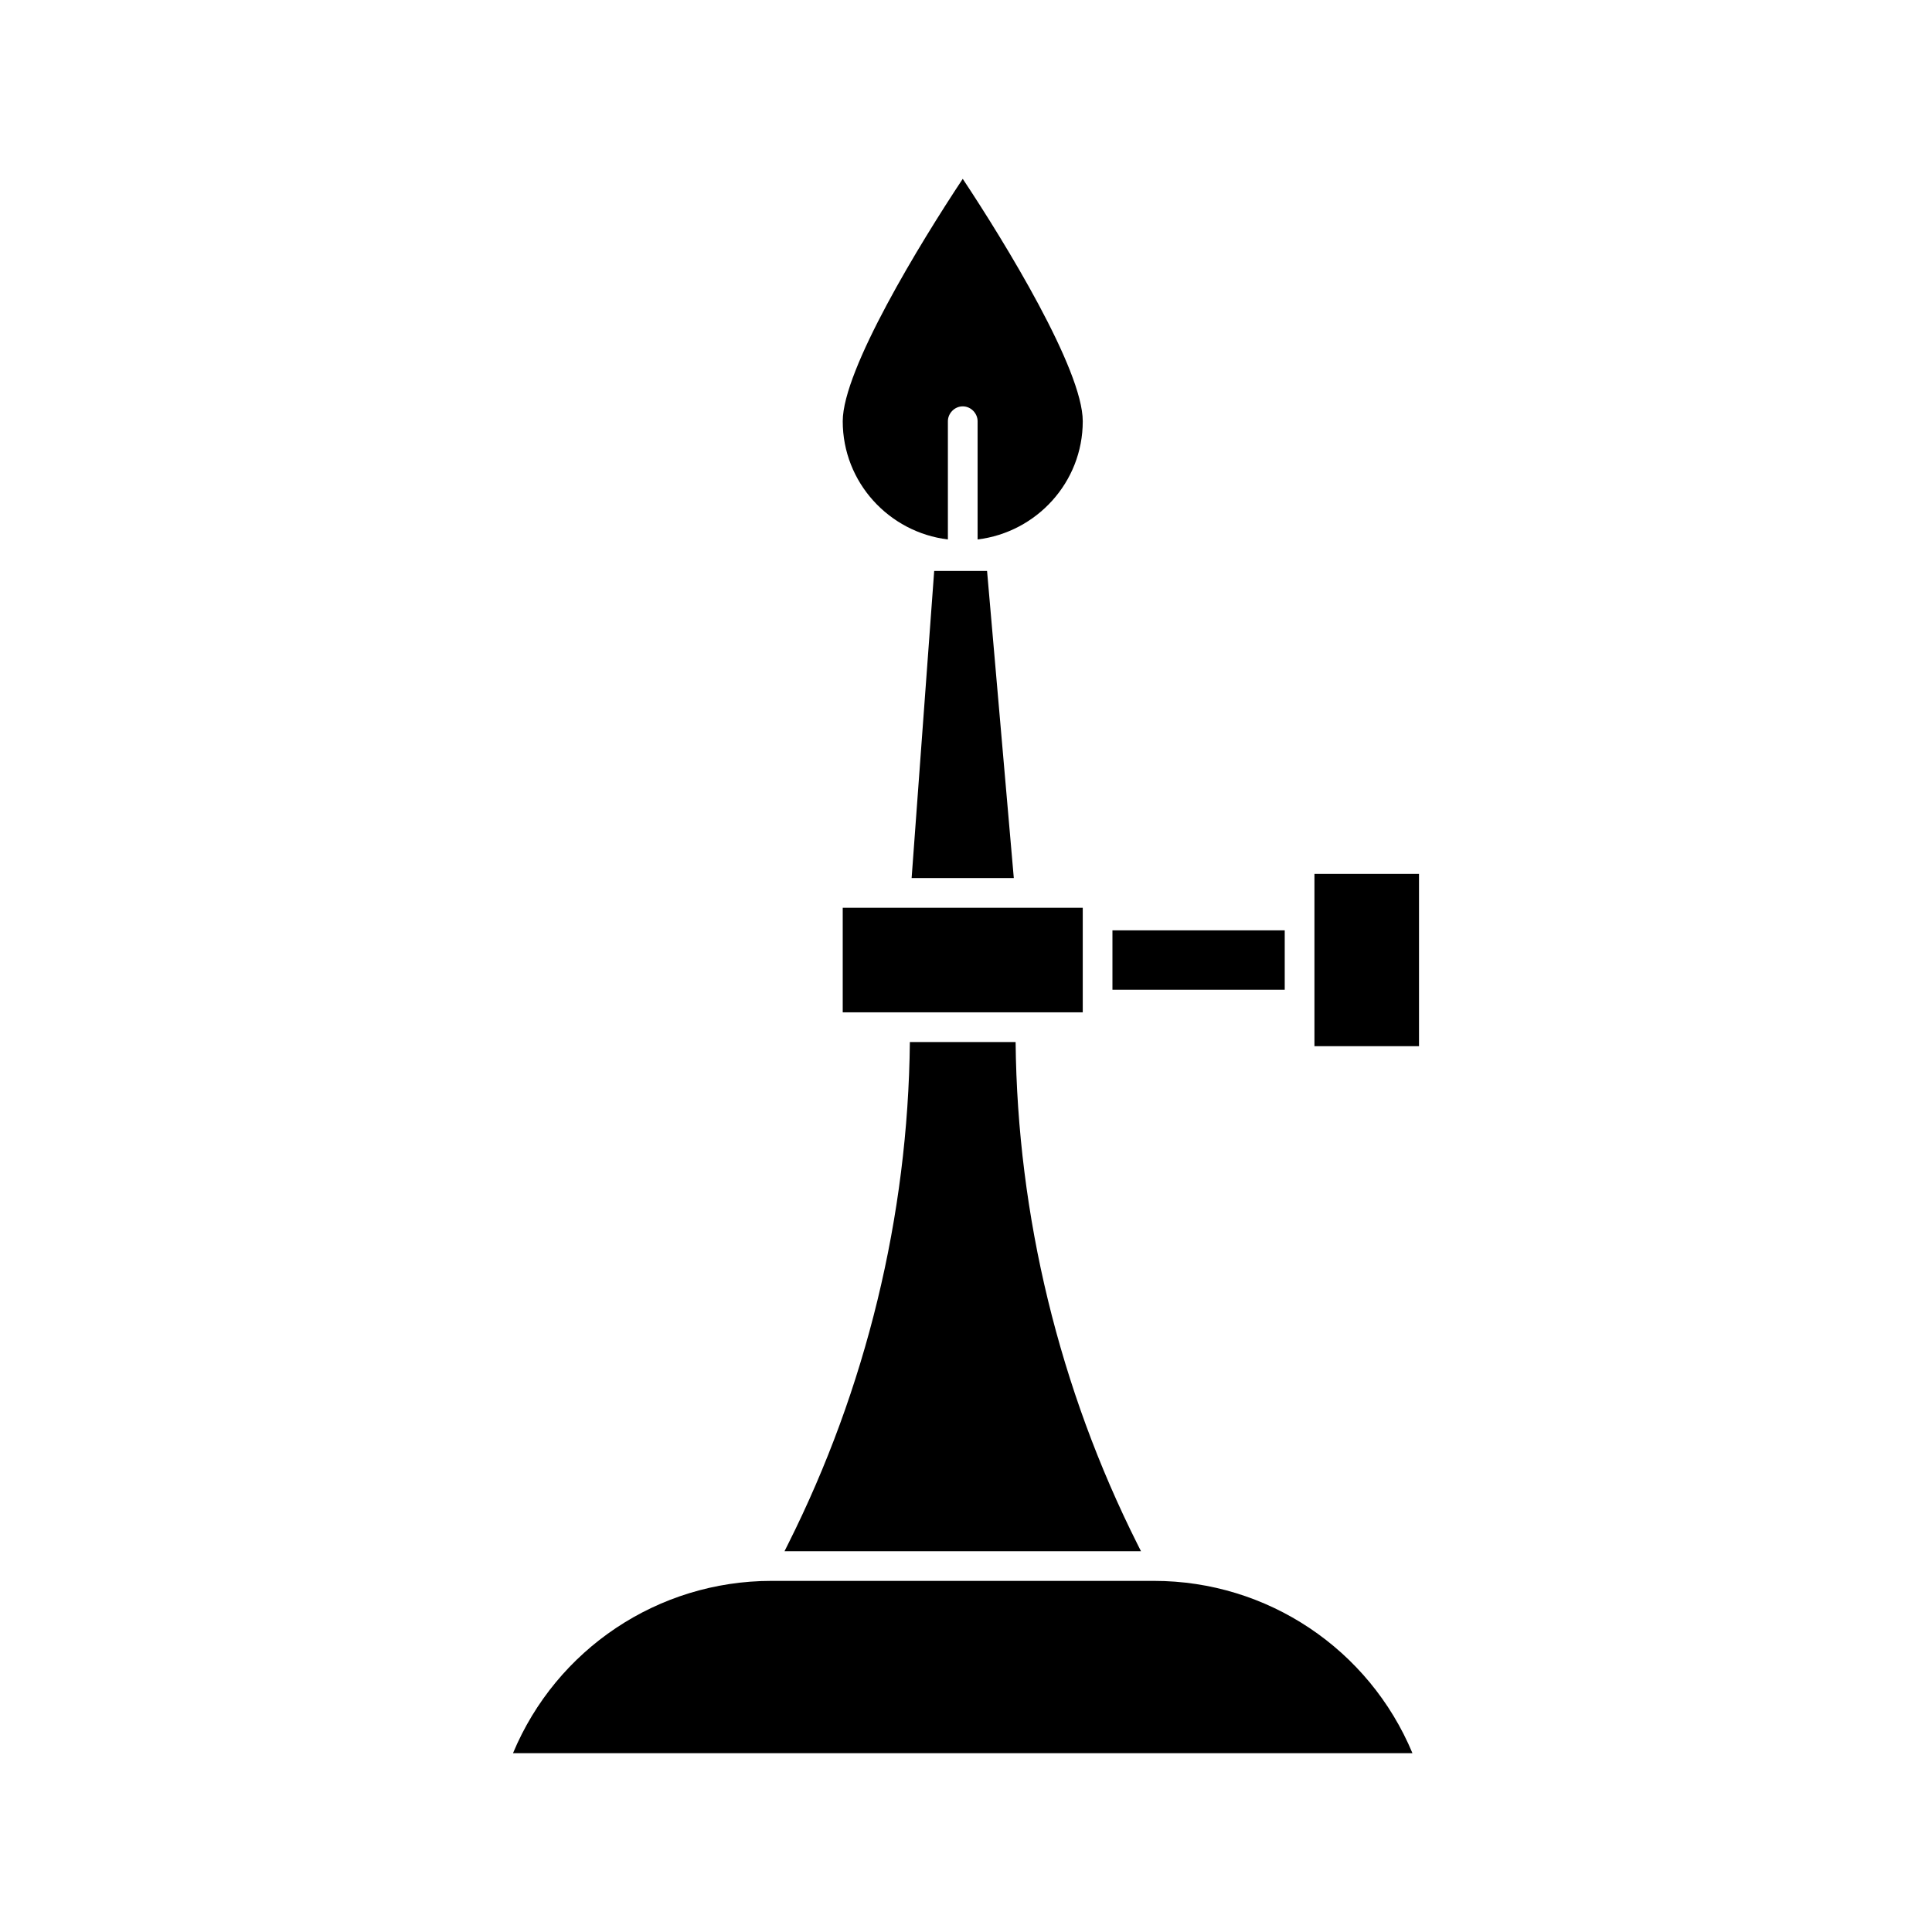 <?xml version="1.0" encoding="UTF-8"?>
<!-- Uploaded to: SVG Repo, www.svgrepo.com, Generator: SVG Repo Mixer Tools -->
<svg fill="#000000" width="800px" height="800px" version="1.1" viewBox="144 144 512 512" xmlns="http://www.w3.org/2000/svg">
 <g>
  <path d="m438.81 390.55h45.656v15.742h-45.656z"/>
  <path d="m449.83 562.95h-101.39c-30.07 0-56.992 18.105-68.488 45.656h238.36c-11.492-27.551-38.414-45.656-68.484-45.656z"/>
  <path d="m445.42 553.19c-20.625-41.094-31.805-86.906-32.273-133.04h-28.023c-0.473 46.129-11.652 91.945-32.273 133.04l-0.945 1.891h94.465z"/>
  <path d="m430.94 405.35v-20.781h-63.609v27.707h63.609z"/>
  <path d="m385.59 376.7h27.078l-7.086-81.398h-14.012z"/>
  <path d="m395.2 286.96v-31.332c0-2.047 1.73-3.938 3.938-3.938 2.203 0 3.938 1.891 3.938 3.938v31.332c15.586-1.891 27.867-15.113 27.867-31.332 0-13.699-20.625-47.391-31.805-64.234-11.18 16.848-31.805 50.539-31.805 64.234 0 16.219 12.281 29.441 27.867 31.332z"/>
  <path d="m492.34 375.59v45.66h27.711v-45.66z"/>
 </g>
</svg>